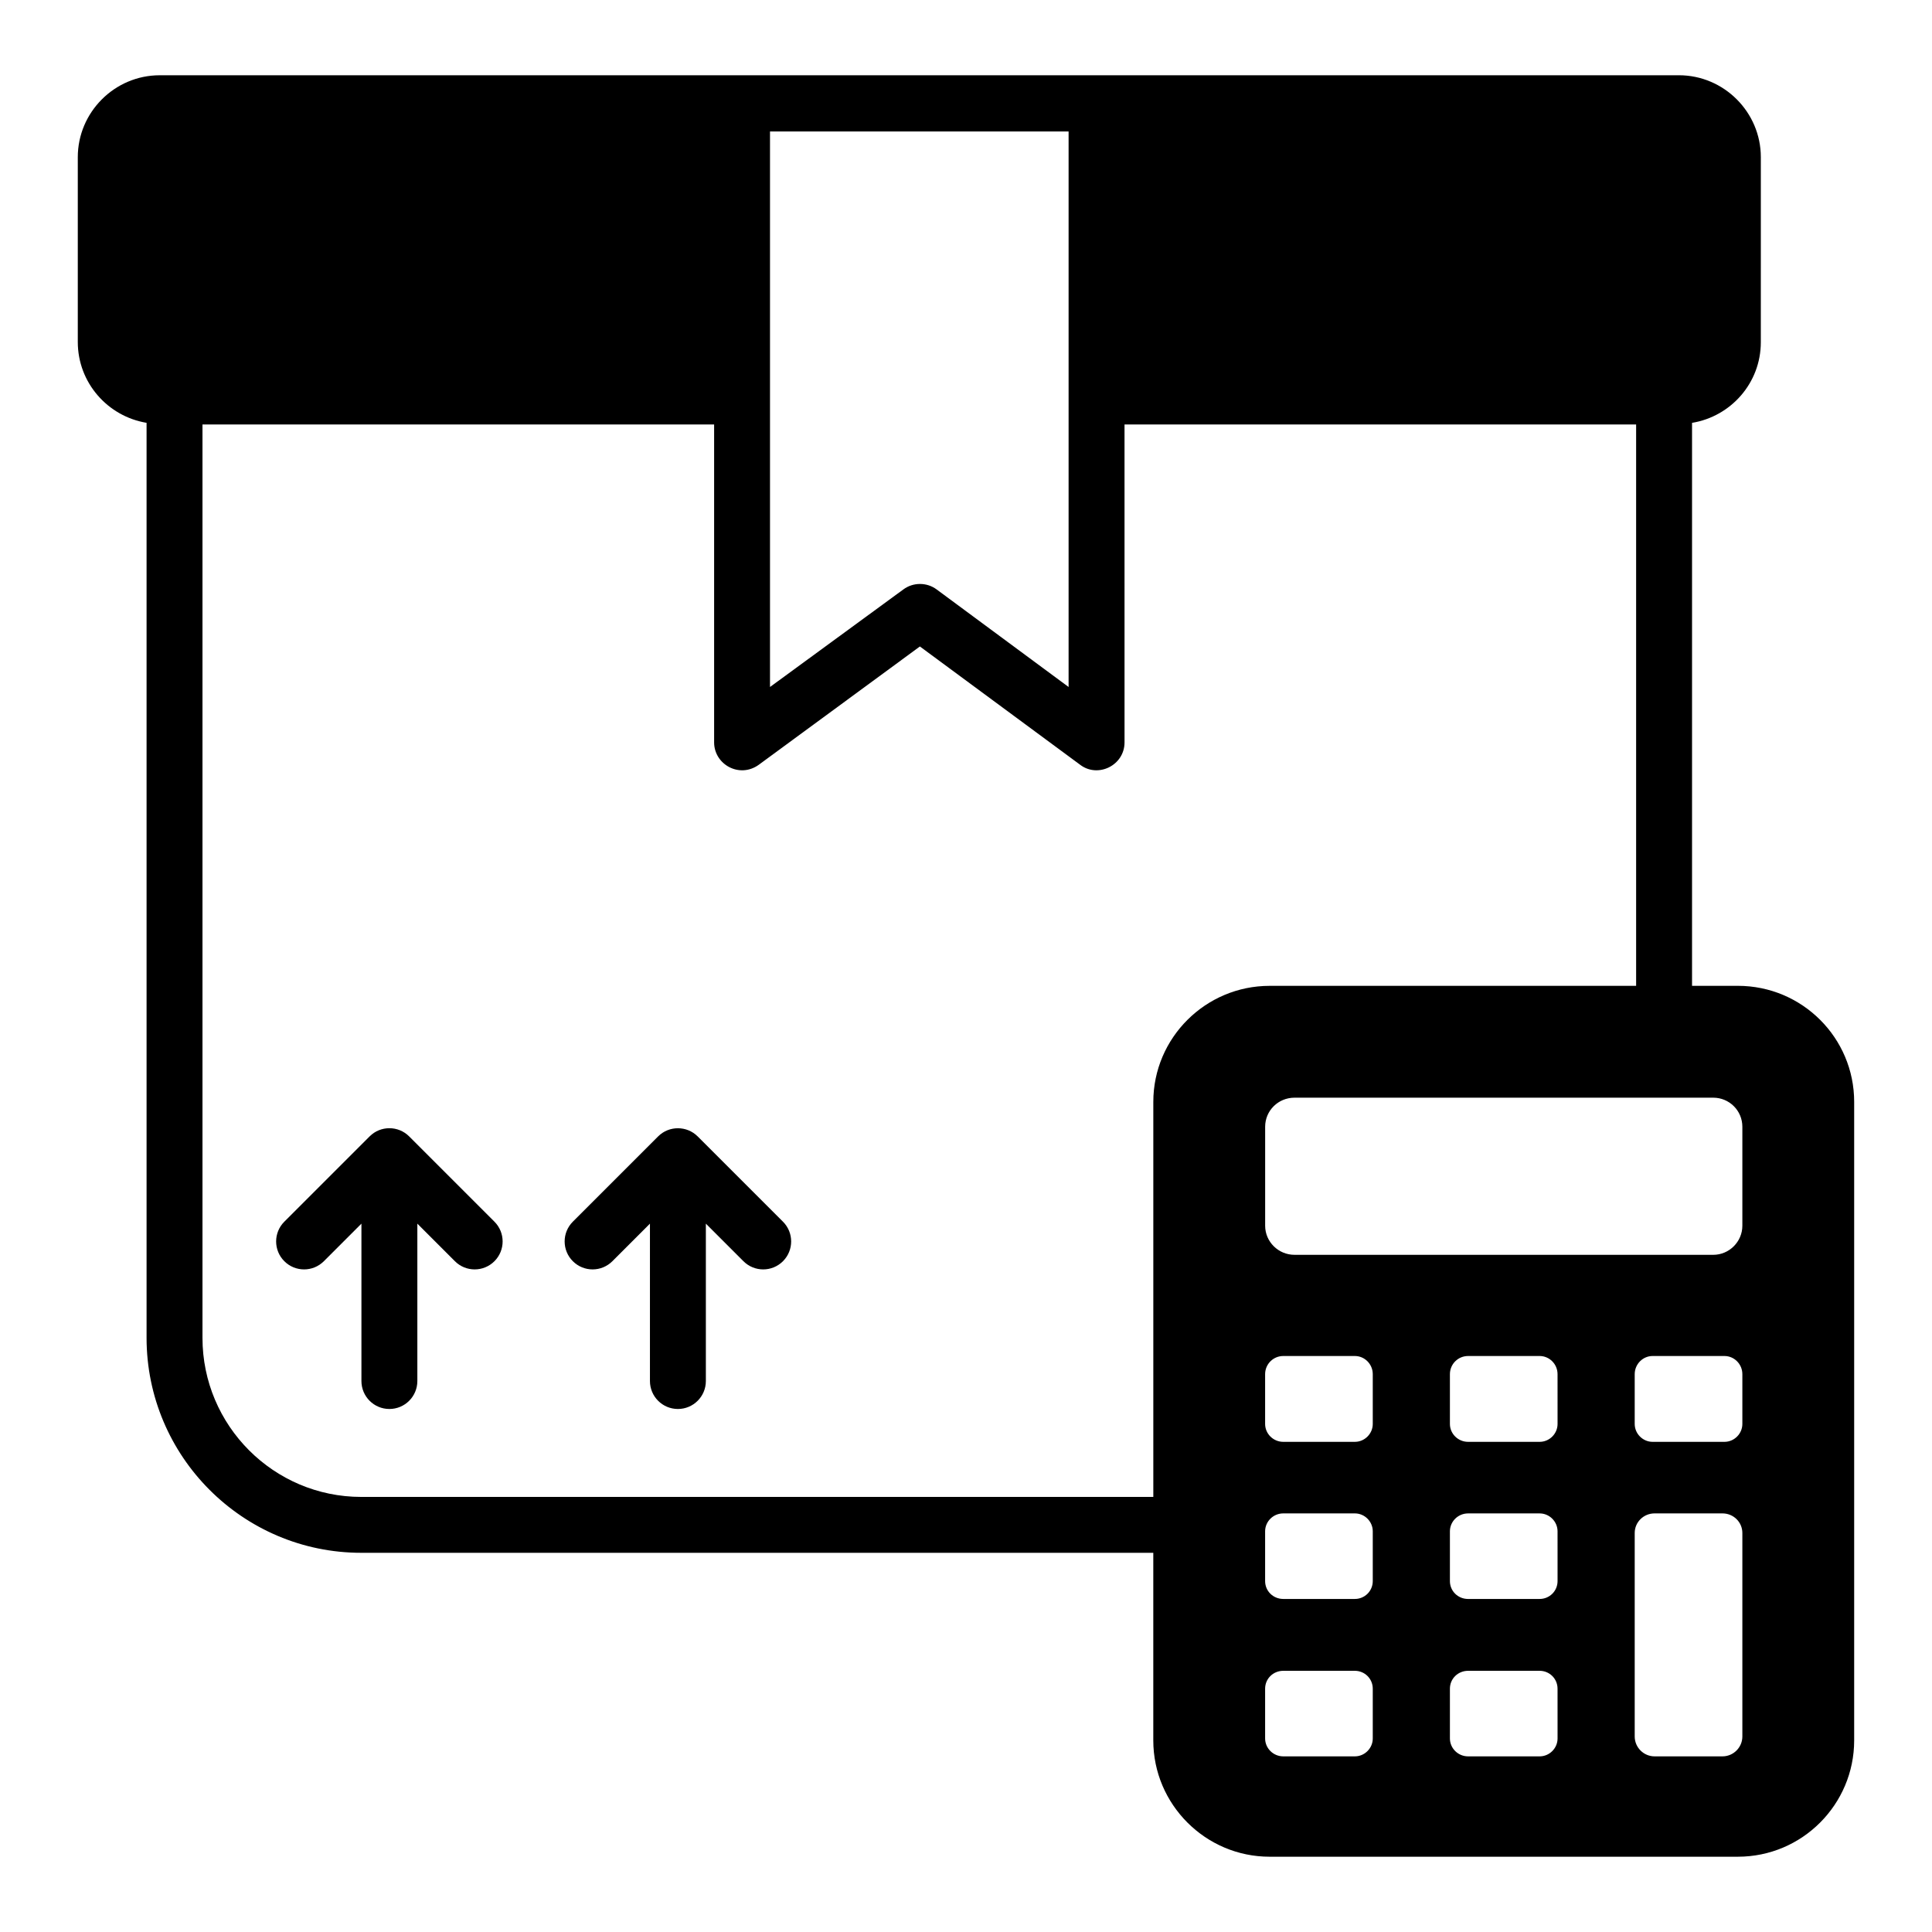 <?xml version="1.0" encoding="UTF-8"?>
<!-- Uploaded to: ICON Repo, www.iconrepo.com, Generator: ICON Repo Mixer Tools -->
<svg fill="#000000" width="800px" height="800px" version="1.1" viewBox="144 144 512 512" xmlns="http://www.w3.org/2000/svg">
 <g>
  <path d="m252.43 445.16c-2.875-2.887-7.586-2.906-10.48 0l-22.602 22.598c-2.894 2.891-2.894 7.582 0 10.477s7.582 2.894 10.477 0l9.957-9.957v41.707c0 4.09 3.316 7.41 7.41 7.41 4.09 0 7.41-3.316 7.41-7.41v-41.707l9.953 9.957c2.894 2.894 7.582 2.894 10.477 0 2.894-2.894 2.894-7.586 0-10.477z"/>
  <path d="m328.89 445.16c-2.871-2.879-7.602-2.887-10.48 0l-22.602 22.598c-2.894 2.891-2.894 7.582 0 10.477 2.894 2.894 7.582 2.894 10.477 0l9.957-9.957v41.707c0 4.09 3.316 7.41 7.41 7.41 4.09 0 7.41-3.316 7.41-7.41v-41.707l9.957 9.957c2.894 2.894 7.582 2.894 10.477 0 2.894-2.894 2.894-7.586 0-10.477z"/>
  <path d="m604.56 405.26h-12.152v-149.2c10.281-1.68 18.227-10.551 18.227-21.359l0.004-49.047c0-11.93-9.781-21.711-21.707-21.711l-402.61 0.004c-11.93 0-21.707 9.777-21.707 21.711v48.973c0 10.785 7.914 19.711 18.227 21.422v242.48c0 31.414 25.488 56.977 56.902 56.977h209.89v49.715c0 16.969 13.855 30.824 30.82 30.824h124.1c17.039 0 30.82-13.855 30.82-30.824v-169.22c0-16.969-13.781-30.75-30.824-30.75zm-256.5-226.42h79.129v147.22l-34.973-25.855c-2.594-1.93-6.223-1.93-8.816 0l-35.34 25.855v-147.22zm-108.32 361.86c-23.191 0-42.082-18.895-42.082-42.16v-242.05h135.59v84.242c0 5.867 6.731 9.641 11.855 5.926l42.676-31.336 42.453 31.336c4.703 3.613 11.781 0.199 11.781-5.926l-0.004-84.242h135.58v148.77h-97.129c-16.969 0-30.82 13.785-30.82 30.75v104.69zm317.03-19.34c0 2.594-2.148 4.742-4.742 4.742h-18.969c-2.668 0-4.816-2.148-4.816-4.742v-13.188c0-2.668 2.148-4.816 4.816-4.816h18.965c2.594 0 4.742 2.148 4.742 4.816zm-48.973 0c0 2.594-2.148 4.742-4.742 4.742h-18.969c-2.668 0-4.816-2.148-4.816-4.742v-13.188c0-2.668 2.148-4.816 4.816-4.816h18.969c2.594 0 4.742 2.148 4.742 4.816zm0 83.352c0 2.594-2.148 4.742-4.742 4.742h-18.969c-2.668 0-4.816-2.148-4.816-4.742v-13.188c0-2.668 2.148-4.742 4.816-4.742h18.969c2.594 0 4.742 2.078 4.742 4.742zm0-41.715c0 2.668-2.148 4.742-4.742 4.742h-18.969c-2.668 0-4.816-2.074-4.816-4.742v-13.188c0-2.594 2.148-4.742 4.816-4.742h18.969c2.594 0 4.742 2.148 4.742 4.742v13.188zm48.973 41.715c0 2.594-2.148 4.742-4.742 4.742h-18.969c-2.668 0-4.816-2.148-4.816-4.742v-13.188c0-2.668 2.148-4.742 4.816-4.742h18.965c2.594 0 4.742 2.078 4.742 4.742zm0-41.715c0 2.668-2.148 4.742-4.742 4.742l-18.969 0.004c-2.668 0-4.816-2.074-4.816-4.742v-13.188c0-2.594 2.148-4.742 4.816-4.742h18.965c2.594 0 4.742 2.148 4.742 4.742 0.004 0.844 0.004 13.945 0.004 13.184zm48.973 41.195c0 2.891-2.371 5.262-5.262 5.262h-18.004c-2.891 0-5.262-2.371-5.262-5.262v-53.938c0-2.891 2.371-5.188 5.262-5.188h18.004c2.891 0 5.262 2.297 5.262 5.188zm0-82.832c0 2.594-2.148 4.742-4.742 4.742h-19.043c-2.594 0-4.742-2.148-4.742-4.742v-13.188c0-2.668 2.148-4.816 4.742-4.816h19.043c2.594 0 4.742 2.148 4.742 4.816zm0-52.527c0 4.227-3.481 7.707-7.703 7.707h-110.98c-4.297 0-7.781-3.481-7.781-7.707v-26.227c0-4.297 3.484-7.707 7.781-7.707h110.98c4.223 0 7.703 3.406 7.703 7.707z"/>
 </g>
</svg>